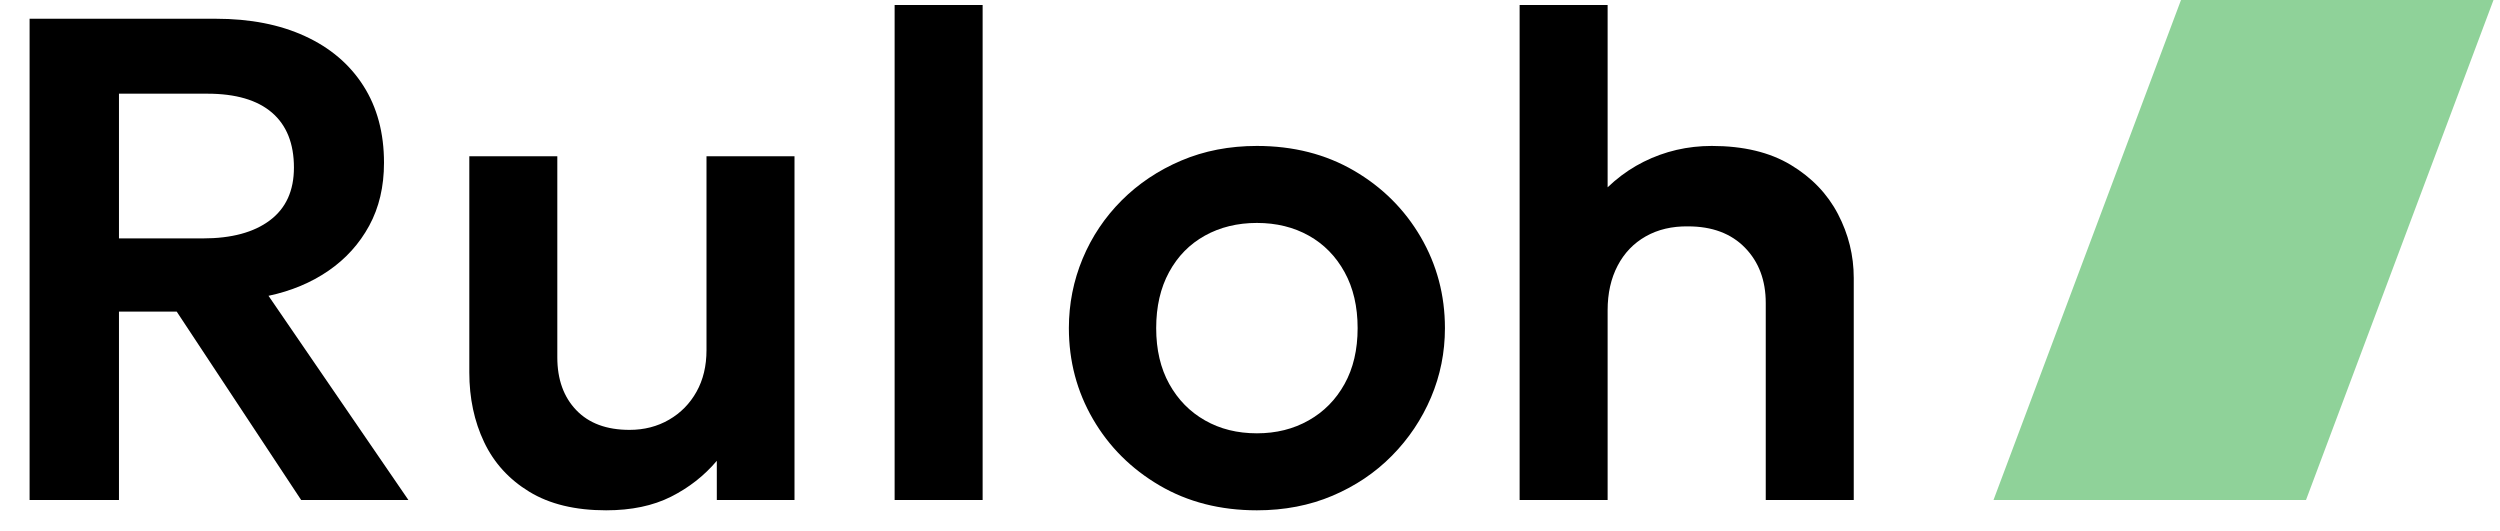 <svg xmlns="http://www.w3.org/2000/svg" xmlns:xlink="http://www.w3.org/1999/xlink" width="80px" height="17px" viewBox="0 0 80 17"><title>logo-white-ruloh</title><g id="Page-1" stroke="none" stroke-width="1" fill="none" fill-rule="evenodd"><g id="logo-white-ruloh" transform="translate(0.947, 0)" fill-rule="nonzero"><g id="Text" transform="translate(0, 0.16)" fill="#000000"><path d="M0,15.84 L0,0.44 L5.962,0.44 C7.055,0.44 8.004,0.625 8.811,0.996 C9.618,1.366 10.241,1.896 10.681,2.585 C11.121,3.274 11.341,4.096 11.341,5.049 C11.341,5.812 11.183,6.483 10.868,7.062 C10.553,7.641 10.118,8.122 9.565,8.503 C9.011,8.884 8.371,9.152 7.645,9.306 L12.122,15.84 L8.69,15.84 L4.708,9.812 L2.86,9.812 L2.86,15.84 L0,15.84 Z M2.86,7.469 L5.544,7.469 C6.461,7.469 7.176,7.277 7.689,6.891 C8.202,6.506 8.459,5.944 8.459,5.203 C8.459,4.433 8.224,3.846 7.755,3.443 C7.286,3.04 6.596,2.838 5.687,2.838 L2.86,2.838 L2.86,7.469 Z" id="Shape"></path><path d="M18.449,16.17 C17.459,16.17 16.64,15.972 15.991,15.576 C15.341,15.18 14.859,14.65 14.544,13.986 C14.229,13.323 14.071,12.58 14.071,11.759 L14.071,4.84 L16.887,4.84 L16.887,11.275 C16.887,11.979 17.089,12.542 17.492,12.963 C17.895,13.385 18.464,13.596 19.197,13.596 C19.666,13.596 20.088,13.488 20.462,13.271 C20.836,13.055 21.129,12.756 21.342,12.375 C21.555,11.994 21.661,11.55 21.661,11.044 L21.661,4.84 L24.477,4.84 L24.477,15.84 L21.991,15.84 L21.991,14.586 C21.588,15.063 21.098,15.446 20.523,15.736 C19.947,16.025 19.256,16.17 18.449,16.17 Z" id="Path"></path><polygon id="Path" points="27.681 15.84 27.681 0 30.497 0 30.497 15.84"></polygon><path d="M39.274,16.17 C38.101,16.17 37.061,15.904 36.156,15.373 C35.25,14.841 34.54,14.133 34.027,13.249 C33.514,12.366 33.257,11.396 33.257,10.34 C33.257,9.563 33.404,8.822 33.697,8.118 C33.99,7.414 34.407,6.793 34.946,6.253 C35.484,5.715 36.121,5.289 36.854,4.978 C37.587,4.666 38.394,4.51 39.274,4.51 C40.44,4.51 41.476,4.774 42.382,5.302 C43.287,5.83 43.998,6.538 44.516,7.425 C45.032,8.312 45.291,9.284 45.291,10.34 C45.291,11.117 45.142,11.856 44.846,12.556 C44.548,13.257 44.132,13.878 43.597,14.421 C43.062,14.964 42.427,15.391 41.694,15.703 C40.961,16.014 40.154,16.17 39.274,16.17 Z M39.274,13.706 C39.89,13.706 40.442,13.569 40.929,13.293 C41.417,13.018 41.8,12.63 42.079,12.127 C42.358,11.625 42.497,11.029 42.497,10.34 C42.497,9.651 42.358,9.053 42.079,8.547 C41.8,8.041 41.419,7.652 40.935,7.381 C40.451,7.11 39.897,6.974 39.274,6.974 C38.651,6.974 38.095,7.11 37.608,7.381 C37.12,7.652 36.739,8.041 36.464,8.547 C36.188,9.053 36.051,9.651 36.051,10.34 C36.051,11.029 36.19,11.625 36.469,12.127 C36.748,12.63 37.129,13.018 37.613,13.293 C38.097,13.569 38.651,13.706 39.274,13.706 Z" id="Shape"></path><path d="M47.681,15.84 L47.681,0 L50.497,0 L50.497,7.161 L49.914,6.501 C50.398,5.848 50.977,5.353 51.652,5.016 C52.327,4.679 53.053,4.51 53.83,4.51 C54.842,4.51 55.684,4.712 56.355,5.115 C57.026,5.518 57.53,6.043 57.867,6.688 C58.204,7.333 58.373,8.015 58.373,8.734 L58.373,15.84 L55.557,15.84 L55.557,9.537 C55.557,8.811 55.335,8.221 54.892,7.766 C54.448,7.311 53.841,7.084 53.071,7.084 C52.558,7.077 52.107,7.183 51.718,7.403 C51.329,7.623 51.029,7.936 50.816,8.344 C50.603,8.751 50.497,9.225 50.497,9.768 L50.497,15.84 L47.681,15.84 Z" id="Path"></path></g><polygon id="Path" fill="#8FD299" points="68.845 0 62.845 16 72.845 16 78.845 0"></polygon></g></g></svg>